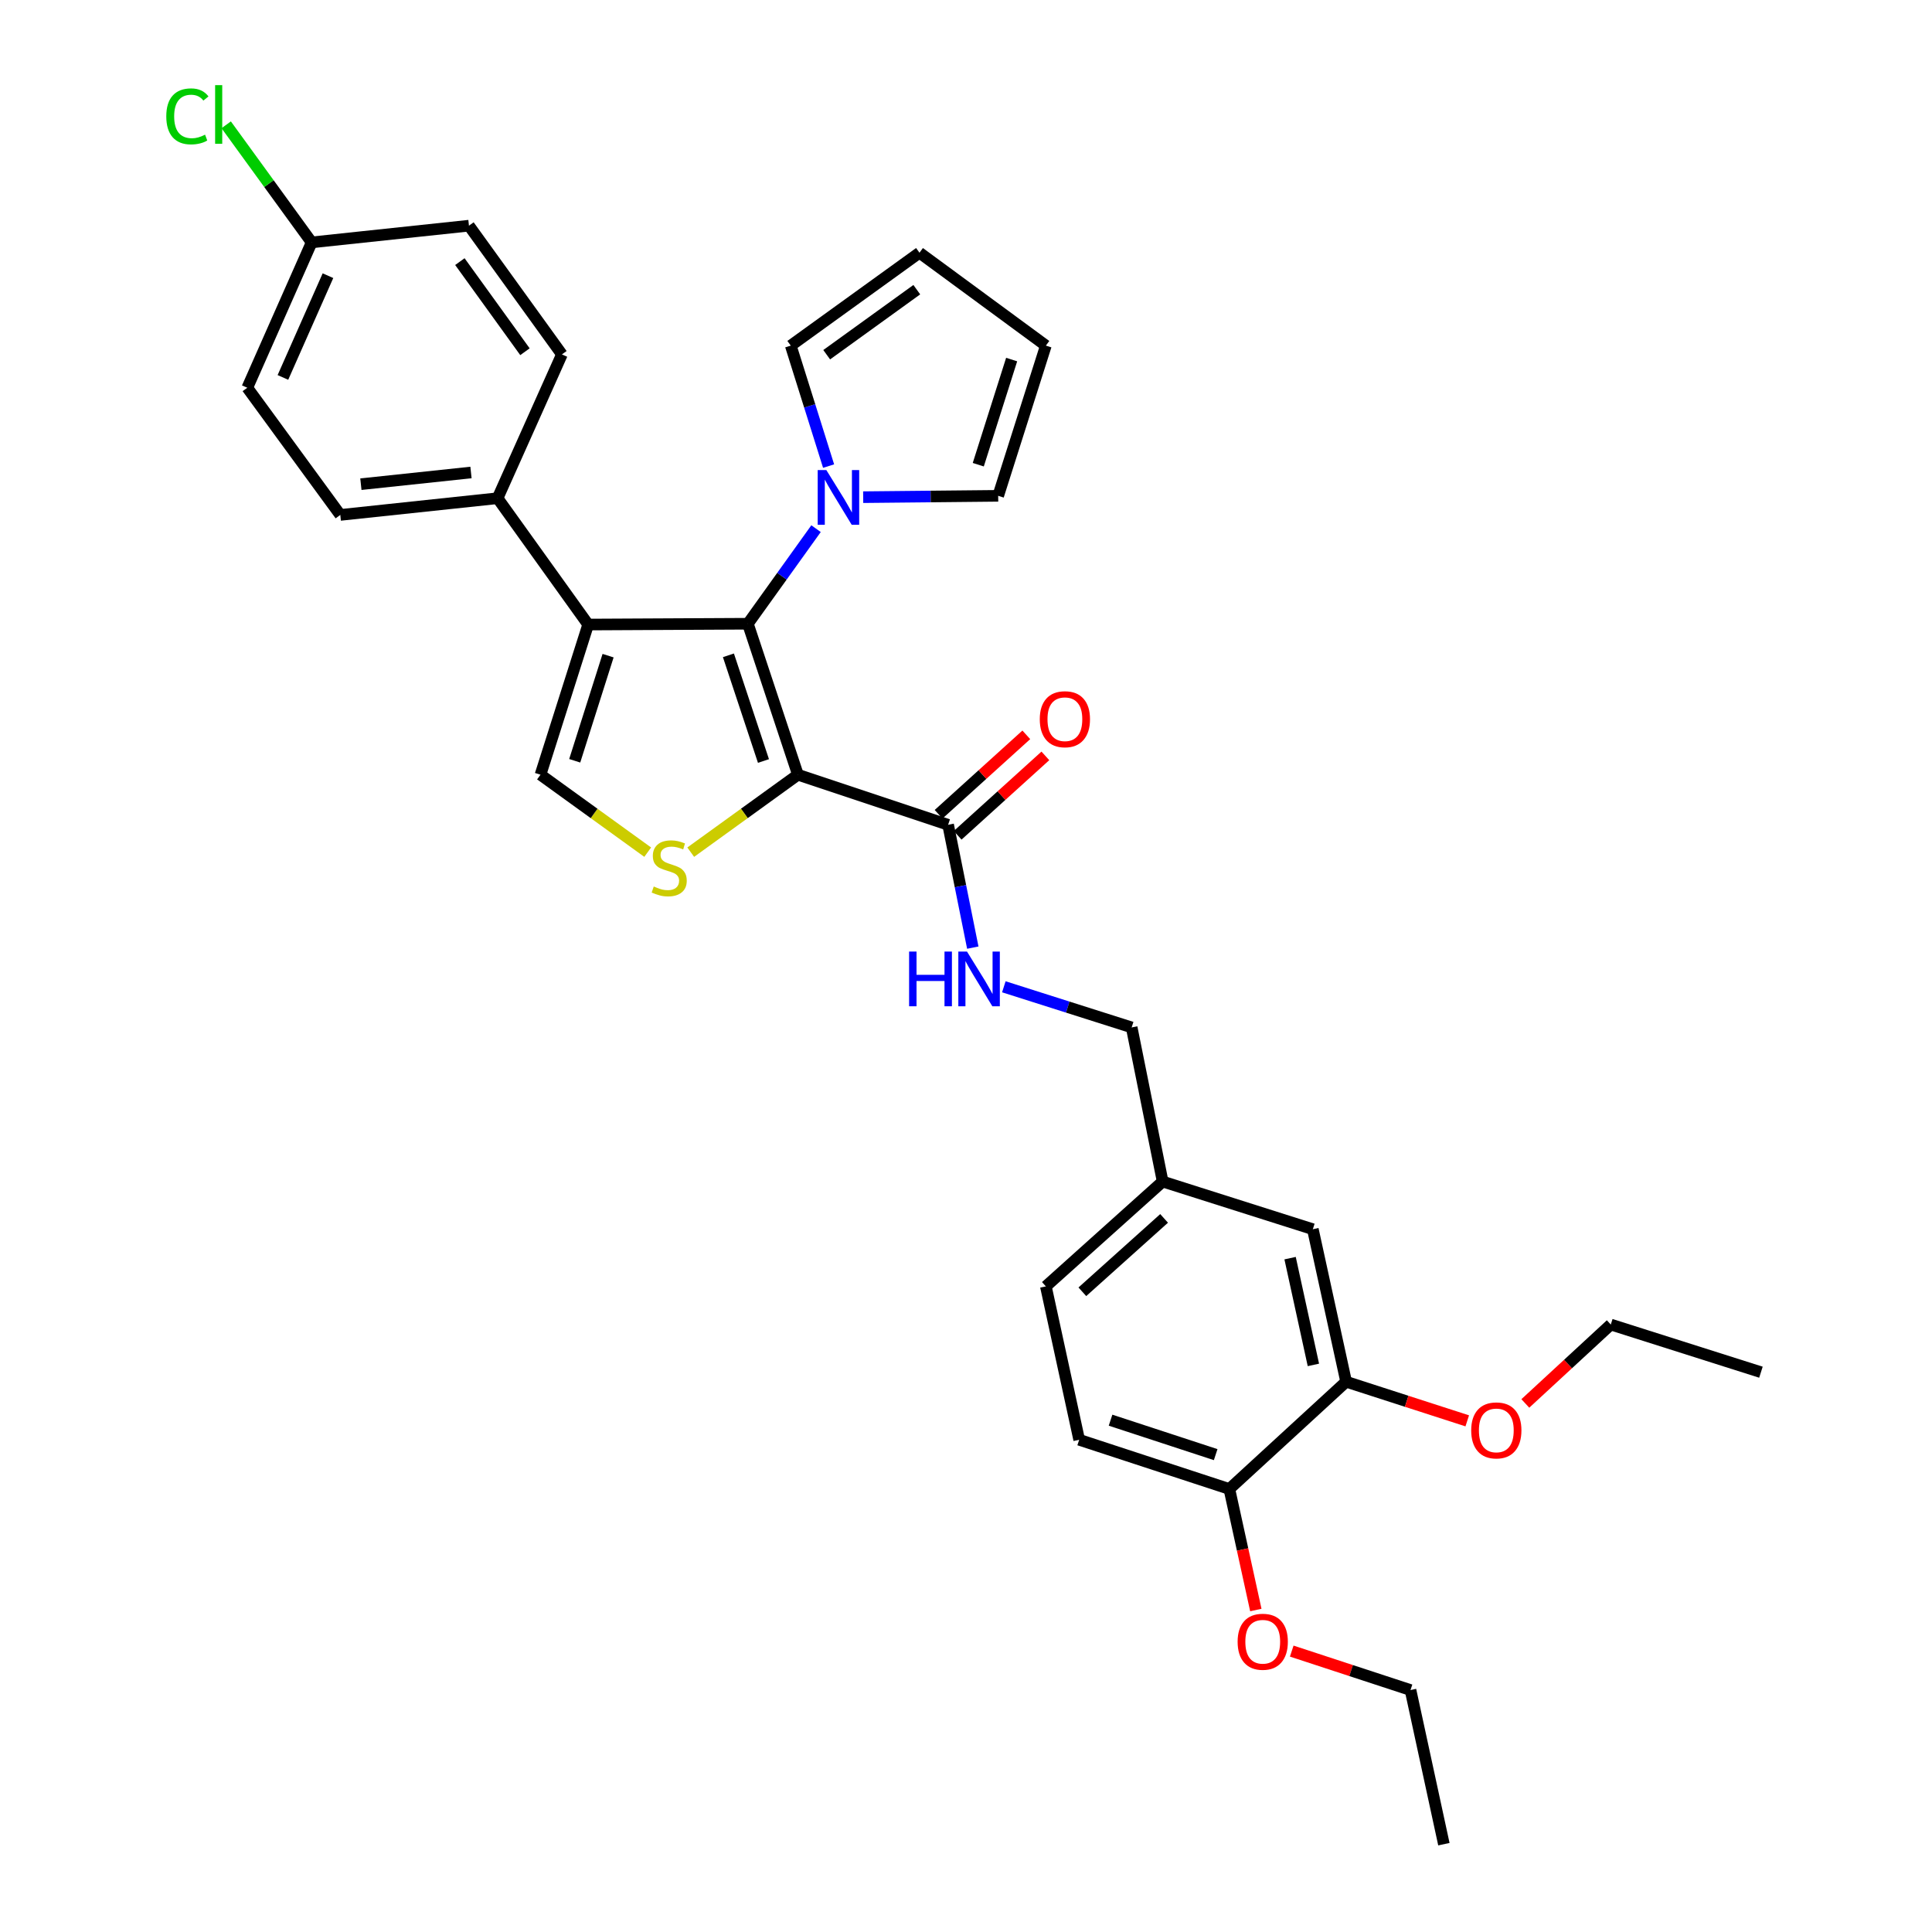 <?xml version='1.0' encoding='iso-8859-1'?>
<svg version='1.1' baseProfile='full'
              xmlns='http://www.w3.org/2000/svg'
                      xmlns:rdkit='http://www.rdkit.org/xml'
                      xmlns:xlink='http://www.w3.org/1999/xlink'
                  xml:space='preserve'
width='1000px' height='1000px' viewBox='0 0 1000 1000'>
<!-- END OF HEADER -->
<rect style='opacity:1.0;fill:#FFFFFF;stroke:none' width='1000' height='1000' x='0' y='0'> </rect>
<path class='bond-0' d='M 413.006,400.99 L 387.097,322.846' style='fill:none;fill-rule:evenodd;stroke:#000000;stroke-width:6px;stroke-linecap:butt;stroke-linejoin:miter;stroke-opacity:1' />
<path class='bond-0' d='M 395.168,393.894 L 377.032,339.193' style='fill:none;fill-rule:evenodd;stroke:#000000;stroke-width:6px;stroke-linecap:butt;stroke-linejoin:miter;stroke-opacity:1' />
<path class='bond-2' d='M 413.006,400.99 L 385.262,421.036' style='fill:none;fill-rule:evenodd;stroke:#000000;stroke-width:6px;stroke-linecap:butt;stroke-linejoin:miter;stroke-opacity:1' />
<path class='bond-2' d='M 385.262,421.036 L 357.518,441.082' style='fill:none;fill-rule:evenodd;stroke:#CCCC00;stroke-width:6px;stroke-linecap:butt;stroke-linejoin:miter;stroke-opacity:1' />
<path class='bond-5' d='M 413.006,400.99 L 490.743,426.908' style='fill:none;fill-rule:evenodd;stroke:#000000;stroke-width:6px;stroke-linecap:butt;stroke-linejoin:miter;stroke-opacity:1' />
<path class='bond-1' d='M 387.097,322.846 L 304.436,323.262' style='fill:none;fill-rule:evenodd;stroke:#000000;stroke-width:6px;stroke-linecap:butt;stroke-linejoin:miter;stroke-opacity:1' />
<path class='bond-4' d='M 387.097,322.846 L 404.739,298.24' style='fill:none;fill-rule:evenodd;stroke:#000000;stroke-width:6px;stroke-linecap:butt;stroke-linejoin:miter;stroke-opacity:1' />
<path class='bond-4' d='M 404.739,298.24 L 422.381,273.635' style='fill:none;fill-rule:evenodd;stroke:#0000FF;stroke-width:6px;stroke-linecap:butt;stroke-linejoin:miter;stroke-opacity:1' />
<path class='bond-6' d='M 304.436,323.262 L 257.541,257.88' style='fill:none;fill-rule:evenodd;stroke:#000000;stroke-width:6px;stroke-linecap:butt;stroke-linejoin:miter;stroke-opacity:1' />
<path class='bond-32' d='M 304.436,323.262 L 279.76,400.99' style='fill:none;fill-rule:evenodd;stroke:#000000;stroke-width:6px;stroke-linecap:butt;stroke-linejoin:miter;stroke-opacity:1' />
<path class='bond-32' d='M 314.744,339.369 L 297.47,393.779' style='fill:none;fill-rule:evenodd;stroke:#000000;stroke-width:6px;stroke-linecap:butt;stroke-linejoin:miter;stroke-opacity:1' />
<path class='bond-3' d='M 335.248,441.082 L 307.504,421.036' style='fill:none;fill-rule:evenodd;stroke:#CCCC00;stroke-width:6px;stroke-linecap:butt;stroke-linejoin:miter;stroke-opacity:1' />
<path class='bond-3' d='M 307.504,421.036 L 279.76,400.99' style='fill:none;fill-rule:evenodd;stroke:#000000;stroke-width:6px;stroke-linecap:butt;stroke-linejoin:miter;stroke-opacity:1' />
<path class='bond-9' d='M 428.882,241.245 L 419.09,210.069' style='fill:none;fill-rule:evenodd;stroke:#0000FF;stroke-width:6px;stroke-linecap:butt;stroke-linejoin:miter;stroke-opacity:1' />
<path class='bond-9' d='M 419.09,210.069 L 409.299,178.894' style='fill:none;fill-rule:evenodd;stroke:#000000;stroke-width:6px;stroke-linecap:butt;stroke-linejoin:miter;stroke-opacity:1' />
<path class='bond-10' d='M 446.783,257.336 L 481.722,256.987' style='fill:none;fill-rule:evenodd;stroke:#0000FF;stroke-width:6px;stroke-linecap:butt;stroke-linejoin:miter;stroke-opacity:1' />
<path class='bond-10' d='M 481.722,256.987 L 516.66,256.639' style='fill:none;fill-rule:evenodd;stroke:#000000;stroke-width:6px;stroke-linecap:butt;stroke-linejoin:miter;stroke-opacity:1' />
<path class='bond-7' d='M 490.743,426.908 L 497.13,458.7' style='fill:none;fill-rule:evenodd;stroke:#000000;stroke-width:6px;stroke-linecap:butt;stroke-linejoin:miter;stroke-opacity:1' />
<path class='bond-7' d='M 497.13,458.7 L 503.518,490.492' style='fill:none;fill-rule:evenodd;stroke:#0000FF;stroke-width:6px;stroke-linecap:butt;stroke-linejoin:miter;stroke-opacity:1' />
<path class='bond-12' d='M 495.675,432.356 L 518.377,411.801' style='fill:none;fill-rule:evenodd;stroke:#000000;stroke-width:6px;stroke-linecap:butt;stroke-linejoin:miter;stroke-opacity:1' />
<path class='bond-12' d='M 518.377,411.801 L 541.079,391.246' style='fill:none;fill-rule:evenodd;stroke:#FF0000;stroke-width:6px;stroke-linecap:butt;stroke-linejoin:miter;stroke-opacity:1' />
<path class='bond-12' d='M 485.81,421.46 L 508.512,400.905' style='fill:none;fill-rule:evenodd;stroke:#000000;stroke-width:6px;stroke-linecap:butt;stroke-linejoin:miter;stroke-opacity:1' />
<path class='bond-12' d='M 508.512,400.905 L 531.214,380.351' style='fill:none;fill-rule:evenodd;stroke:#FF0000;stroke-width:6px;stroke-linecap:butt;stroke-linejoin:miter;stroke-opacity:1' />
<path class='bond-16' d='M 257.541,257.88 L 176.138,266.527' style='fill:none;fill-rule:evenodd;stroke:#000000;stroke-width:6px;stroke-linecap:butt;stroke-linejoin:miter;stroke-opacity:1' />
<path class='bond-16' d='M 243.778,244.561 L 186.796,250.614' style='fill:none;fill-rule:evenodd;stroke:#000000;stroke-width:6px;stroke-linecap:butt;stroke-linejoin:miter;stroke-opacity:1' />
<path class='bond-17' d='M 257.541,257.88 L 290.849,183.442' style='fill:none;fill-rule:evenodd;stroke:#000000;stroke-width:6px;stroke-linecap:butt;stroke-linejoin:miter;stroke-opacity:1' />
<path class='bond-20' d='M 519.584,510.758 L 552.667,521.273' style='fill:none;fill-rule:evenodd;stroke:#0000FF;stroke-width:6px;stroke-linecap:butt;stroke-linejoin:miter;stroke-opacity:1' />
<path class='bond-20' d='M 552.667,521.273 L 585.75,531.787' style='fill:none;fill-rule:evenodd;stroke:#000000;stroke-width:6px;stroke-linecap:butt;stroke-linejoin:miter;stroke-opacity:1' />
<path class='bond-8' d='M 696.753,715.179 L 679.524,636.242' style='fill:none;fill-rule:evenodd;stroke:#000000;stroke-width:6px;stroke-linecap:butt;stroke-linejoin:miter;stroke-opacity:1' />
<path class='bond-8' d='M 679.809,706.472 L 667.748,651.217' style='fill:none;fill-rule:evenodd;stroke:#000000;stroke-width:6px;stroke-linecap:butt;stroke-linejoin:miter;stroke-opacity:1' />
<path class='bond-25' d='M 696.753,715.179 L 728.1,725.304' style='fill:none;fill-rule:evenodd;stroke:#000000;stroke-width:6px;stroke-linecap:butt;stroke-linejoin:miter;stroke-opacity:1' />
<path class='bond-25' d='M 728.1,725.304 L 759.447,735.429' style='fill:none;fill-rule:evenodd;stroke:#FF0000;stroke-width:6px;stroke-linecap:butt;stroke-linejoin:miter;stroke-opacity:1' />
<path class='bond-35' d='M 696.753,715.179 L 636.311,770.705' style='fill:none;fill-rule:evenodd;stroke:#000000;stroke-width:6px;stroke-linecap:butt;stroke-linejoin:miter;stroke-opacity:1' />
<path class='bond-14' d='M 409.299,178.894 L 475.922,130.807' style='fill:none;fill-rule:evenodd;stroke:#000000;stroke-width:6px;stroke-linecap:butt;stroke-linejoin:miter;stroke-opacity:1' />
<path class='bond-14' d='M 427.895,183.599 L 474.531,149.938' style='fill:none;fill-rule:evenodd;stroke:#000000;stroke-width:6px;stroke-linecap:butt;stroke-linejoin:miter;stroke-opacity:1' />
<path class='bond-15' d='M 516.66,256.639 L 541.337,178.894' style='fill:none;fill-rule:evenodd;stroke:#000000;stroke-width:6px;stroke-linecap:butt;stroke-linejoin:miter;stroke-opacity:1' />
<path class='bond-15' d='M 506.353,240.53 L 523.626,186.109' style='fill:none;fill-rule:evenodd;stroke:#000000;stroke-width:6px;stroke-linecap:butt;stroke-linejoin:miter;stroke-opacity:1' />
<path class='bond-11' d='M 636.311,770.705 L 558.583,745.228' style='fill:none;fill-rule:evenodd;stroke:#000000;stroke-width:6px;stroke-linecap:butt;stroke-linejoin:miter;stroke-opacity:1' />
<path class='bond-11' d='M 629.23,752.916 L 574.82,735.083' style='fill:none;fill-rule:evenodd;stroke:#000000;stroke-width:6px;stroke-linecap:butt;stroke-linejoin:miter;stroke-opacity:1' />
<path class='bond-27' d='M 636.311,770.705 L 643.163,802.023' style='fill:none;fill-rule:evenodd;stroke:#000000;stroke-width:6px;stroke-linecap:butt;stroke-linejoin:miter;stroke-opacity:1' />
<path class='bond-27' d='M 643.163,802.023 L 650.015,833.342' style='fill:none;fill-rule:evenodd;stroke:#FF0000;stroke-width:6px;stroke-linecap:butt;stroke-linejoin:miter;stroke-opacity:1' />
<path class='bond-13' d='M 679.524,636.242 L 601.787,611.565' style='fill:none;fill-rule:evenodd;stroke:#000000;stroke-width:6px;stroke-linecap:butt;stroke-linejoin:miter;stroke-opacity:1' />
<path class='bond-33' d='M 475.922,130.807 L 541.337,178.894' style='fill:none;fill-rule:evenodd;stroke:#000000;stroke-width:6px;stroke-linecap:butt;stroke-linejoin:miter;stroke-opacity:1' />
<path class='bond-23' d='M 176.138,266.527 L 128.002,200.696' style='fill:none;fill-rule:evenodd;stroke:#000000;stroke-width:6px;stroke-linecap:butt;stroke-linejoin:miter;stroke-opacity:1' />
<path class='bond-24' d='M 290.849,183.442 L 242.729,116.811' style='fill:none;fill-rule:evenodd;stroke:#000000;stroke-width:6px;stroke-linecap:butt;stroke-linejoin:miter;stroke-opacity:1' />
<path class='bond-24' d='M 271.715,182.053 L 238.031,135.411' style='fill:none;fill-rule:evenodd;stroke:#000000;stroke-width:6px;stroke-linecap:butt;stroke-linejoin:miter;stroke-opacity:1' />
<path class='bond-18' d='M 558.583,745.228 L 541.337,665.826' style='fill:none;fill-rule:evenodd;stroke:#000000;stroke-width:6px;stroke-linecap:butt;stroke-linejoin:miter;stroke-opacity:1' />
<path class='bond-19' d='M 601.787,611.565 L 585.75,531.787' style='fill:none;fill-rule:evenodd;stroke:#000000;stroke-width:6px;stroke-linecap:butt;stroke-linejoin:miter;stroke-opacity:1' />
<path class='bond-22' d='M 601.787,611.565 L 541.337,665.826' style='fill:none;fill-rule:evenodd;stroke:#000000;stroke-width:6px;stroke-linecap:butt;stroke-linejoin:miter;stroke-opacity:1' />
<path class='bond-22' d='M 602.537,630.642 L 560.222,668.625' style='fill:none;fill-rule:evenodd;stroke:#000000;stroke-width:6px;stroke-linecap:butt;stroke-linejoin:miter;stroke-opacity:1' />
<path class='bond-21' d='M 161.309,125.458 L 242.729,116.811' style='fill:none;fill-rule:evenodd;stroke:#000000;stroke-width:6px;stroke-linecap:butt;stroke-linejoin:miter;stroke-opacity:1' />
<path class='bond-26' d='M 161.309,125.458 L 139.192,95.028' style='fill:none;fill-rule:evenodd;stroke:#000000;stroke-width:6px;stroke-linecap:butt;stroke-linejoin:miter;stroke-opacity:1' />
<path class='bond-26' d='M 139.192,95.028 L 117.076,64.598' style='fill:none;fill-rule:evenodd;stroke:#00CC00;stroke-width:6px;stroke-linecap:butt;stroke-linejoin:miter;stroke-opacity:1' />
<path class='bond-34' d='M 161.309,125.458 L 128.002,200.696' style='fill:none;fill-rule:evenodd;stroke:#000000;stroke-width:6px;stroke-linecap:butt;stroke-linejoin:miter;stroke-opacity:1' />
<path class='bond-34' d='M 169.753,142.694 L 146.438,195.36' style='fill:none;fill-rule:evenodd;stroke:#000000;stroke-width:6px;stroke-linecap:butt;stroke-linejoin:miter;stroke-opacity:1' />
<path class='bond-28' d='M 789.506,726.422 L 811.623,706' style='fill:none;fill-rule:evenodd;stroke:#FF0000;stroke-width:6px;stroke-linecap:butt;stroke-linejoin:miter;stroke-opacity:1' />
<path class='bond-28' d='M 811.623,706 L 833.739,685.578' style='fill:none;fill-rule:evenodd;stroke:#000000;stroke-width:6px;stroke-linecap:butt;stroke-linejoin:miter;stroke-opacity:1' />
<path class='bond-29' d='M 668.602,854.606 L 699.339,864.687' style='fill:none;fill-rule:evenodd;stroke:#FF0000;stroke-width:6px;stroke-linecap:butt;stroke-linejoin:miter;stroke-opacity:1' />
<path class='bond-29' d='M 699.339,864.687 L 730.077,874.767' style='fill:none;fill-rule:evenodd;stroke:#000000;stroke-width:6px;stroke-linecap:butt;stroke-linejoin:miter;stroke-opacity:1' />
<path class='bond-30' d='M 833.739,685.578 L 911.46,710.247' style='fill:none;fill-rule:evenodd;stroke:#000000;stroke-width:6px;stroke-linecap:butt;stroke-linejoin:miter;stroke-opacity:1' />
<path class='bond-31' d='M 730.077,874.767 L 747.355,954.545' style='fill:none;fill-rule:evenodd;stroke:#000000;stroke-width:6px;stroke-linecap:butt;stroke-linejoin:miter;stroke-opacity:1' />
<path  class='atom-3' d='M 338.383 458.847
Q 338.703 458.967, 340.023 459.527
Q 341.343 460.087, 342.783 460.447
Q 344.263 460.767, 345.703 460.767
Q 348.383 460.767, 349.943 459.487
Q 351.503 458.167, 351.503 455.887
Q 351.503 454.327, 350.703 453.367
Q 349.943 452.407, 348.743 451.887
Q 347.543 451.367, 345.543 450.767
Q 343.023 450.007, 341.503 449.287
Q 340.023 448.567, 338.943 447.047
Q 337.903 445.527, 337.903 442.967
Q 337.903 439.407, 340.303 437.207
Q 342.743 435.007, 347.543 435.007
Q 350.823 435.007, 354.543 436.567
L 353.623 439.647
Q 350.223 438.247, 347.663 438.247
Q 344.903 438.247, 343.383 439.407
Q 341.863 440.527, 341.903 442.487
Q 341.903 444.007, 342.663 444.927
Q 343.463 445.847, 344.583 446.367
Q 345.743 446.887, 347.663 447.487
Q 350.223 448.287, 351.743 449.087
Q 353.263 449.887, 354.343 451.527
Q 355.463 453.127, 355.463 455.887
Q 355.463 459.807, 352.823 461.927
Q 350.223 464.007, 345.863 464.007
Q 343.343 464.007, 341.423 463.447
Q 339.543 462.927, 337.303 462.007
L 338.383 458.847
' fill='#CCCC00'/>
<path  class='atom-5' d='M 427.715 243.303
L 436.995 258.303
Q 437.915 259.783, 439.395 262.463
Q 440.875 265.143, 440.955 265.303
L 440.955 243.303
L 444.715 243.303
L 444.715 271.623
L 440.835 271.623
L 430.875 255.223
Q 429.715 253.303, 428.475 251.103
Q 427.275 248.903, 426.915 248.223
L 426.915 271.623
L 423.235 271.623
L 423.235 243.303
L 427.715 243.303
' fill='#0000FF'/>
<path  class='atom-8' d='M 470.552 492.526
L 474.392 492.526
L 474.392 504.566
L 488.872 504.566
L 488.872 492.526
L 492.712 492.526
L 492.712 520.846
L 488.872 520.846
L 488.872 507.766
L 474.392 507.766
L 474.392 520.846
L 470.552 520.846
L 470.552 492.526
' fill='#0000FF'/>
<path  class='atom-8' d='M 500.512 492.526
L 509.792 507.526
Q 510.712 509.006, 512.192 511.686
Q 513.672 514.366, 513.752 514.526
L 513.752 492.526
L 517.512 492.526
L 517.512 520.846
L 513.632 520.846
L 503.672 504.446
Q 502.512 502.526, 501.272 500.326
Q 500.072 498.126, 499.712 497.446
L 499.712 520.846
L 496.032 520.846
L 496.032 492.526
L 500.512 492.526
' fill='#0000FF'/>
<path  class='atom-13' d='M 538.185 372.262
Q 538.185 365.462, 541.545 361.662
Q 544.905 357.862, 551.185 357.862
Q 557.465 357.862, 560.825 361.662
Q 564.185 365.462, 564.185 372.262
Q 564.185 379.142, 560.785 383.062
Q 557.385 386.942, 551.185 386.942
Q 544.945 386.942, 541.545 383.062
Q 538.185 379.182, 538.185 372.262
M 551.185 383.742
Q 555.505 383.742, 557.825 380.862
Q 560.185 377.942, 560.185 372.262
Q 560.185 366.702, 557.825 363.902
Q 555.505 361.062, 551.185 361.062
Q 546.865 361.062, 544.505 363.862
Q 542.185 366.662, 542.185 372.262
Q 542.185 377.982, 544.505 380.862
Q 546.865 383.742, 551.185 383.742
' fill='#FF0000'/>
<path  class='atom-26' d='M 761.49 740.368
Q 761.49 733.568, 764.85 729.768
Q 768.21 725.968, 774.49 725.968
Q 780.77 725.968, 784.13 729.768
Q 787.49 733.568, 787.49 740.368
Q 787.49 747.248, 784.09 751.168
Q 780.69 755.048, 774.49 755.048
Q 768.25 755.048, 764.85 751.168
Q 761.49 747.288, 761.49 740.368
M 774.49 751.848
Q 778.81 751.848, 781.13 748.968
Q 783.49 746.048, 783.49 740.368
Q 783.49 734.808, 781.13 732.008
Q 778.81 729.168, 774.49 729.168
Q 770.17 729.168, 767.81 731.968
Q 765.49 734.768, 765.49 740.368
Q 765.49 746.088, 767.81 748.968
Q 770.17 751.848, 774.49 751.848
' fill='#FF0000'/>
<path  class='atom-27' d='M 86.069 60.231
Q 86.069 53.191, 89.349 49.511
Q 92.669 45.791, 98.949 45.791
Q 104.789 45.791, 107.909 49.911
L 105.269 52.071
Q 102.989 49.071, 98.949 49.071
Q 94.669 49.071, 92.389 51.951
Q 90.149 54.791, 90.149 60.231
Q 90.149 65.831, 92.469 68.711
Q 94.829 71.591, 99.389 71.591
Q 102.509 71.591, 106.149 69.711
L 107.269 72.711
Q 105.789 73.671, 103.549 74.231
Q 101.309 74.791, 98.829 74.791
Q 92.669 74.791, 89.349 71.031
Q 86.069 67.271, 86.069 60.231
' fill='#00CC00'/>
<path  class='atom-27' d='M 111.349 44.071
L 115.029 44.071
L 115.029 74.431
L 111.349 74.431
L 111.349 44.071
' fill='#00CC00'/>
<path  class='atom-28' d='M 640.59 849.763
Q 640.59 842.963, 643.95 839.163
Q 647.31 835.363, 653.59 835.363
Q 659.87 835.363, 663.23 839.163
Q 666.59 842.963, 666.59 849.763
Q 666.59 856.643, 663.19 860.563
Q 659.79 864.443, 653.59 864.443
Q 647.35 864.443, 643.95 860.563
Q 640.59 856.683, 640.59 849.763
M 653.59 861.243
Q 657.91 861.243, 660.23 858.363
Q 662.59 855.443, 662.59 849.763
Q 662.59 844.203, 660.23 841.403
Q 657.91 838.563, 653.59 838.563
Q 649.27 838.563, 646.91 841.363
Q 644.59 844.163, 644.59 849.763
Q 644.59 855.483, 646.91 858.363
Q 649.27 861.243, 653.59 861.243
' fill='#FF0000'/>
</svg>
